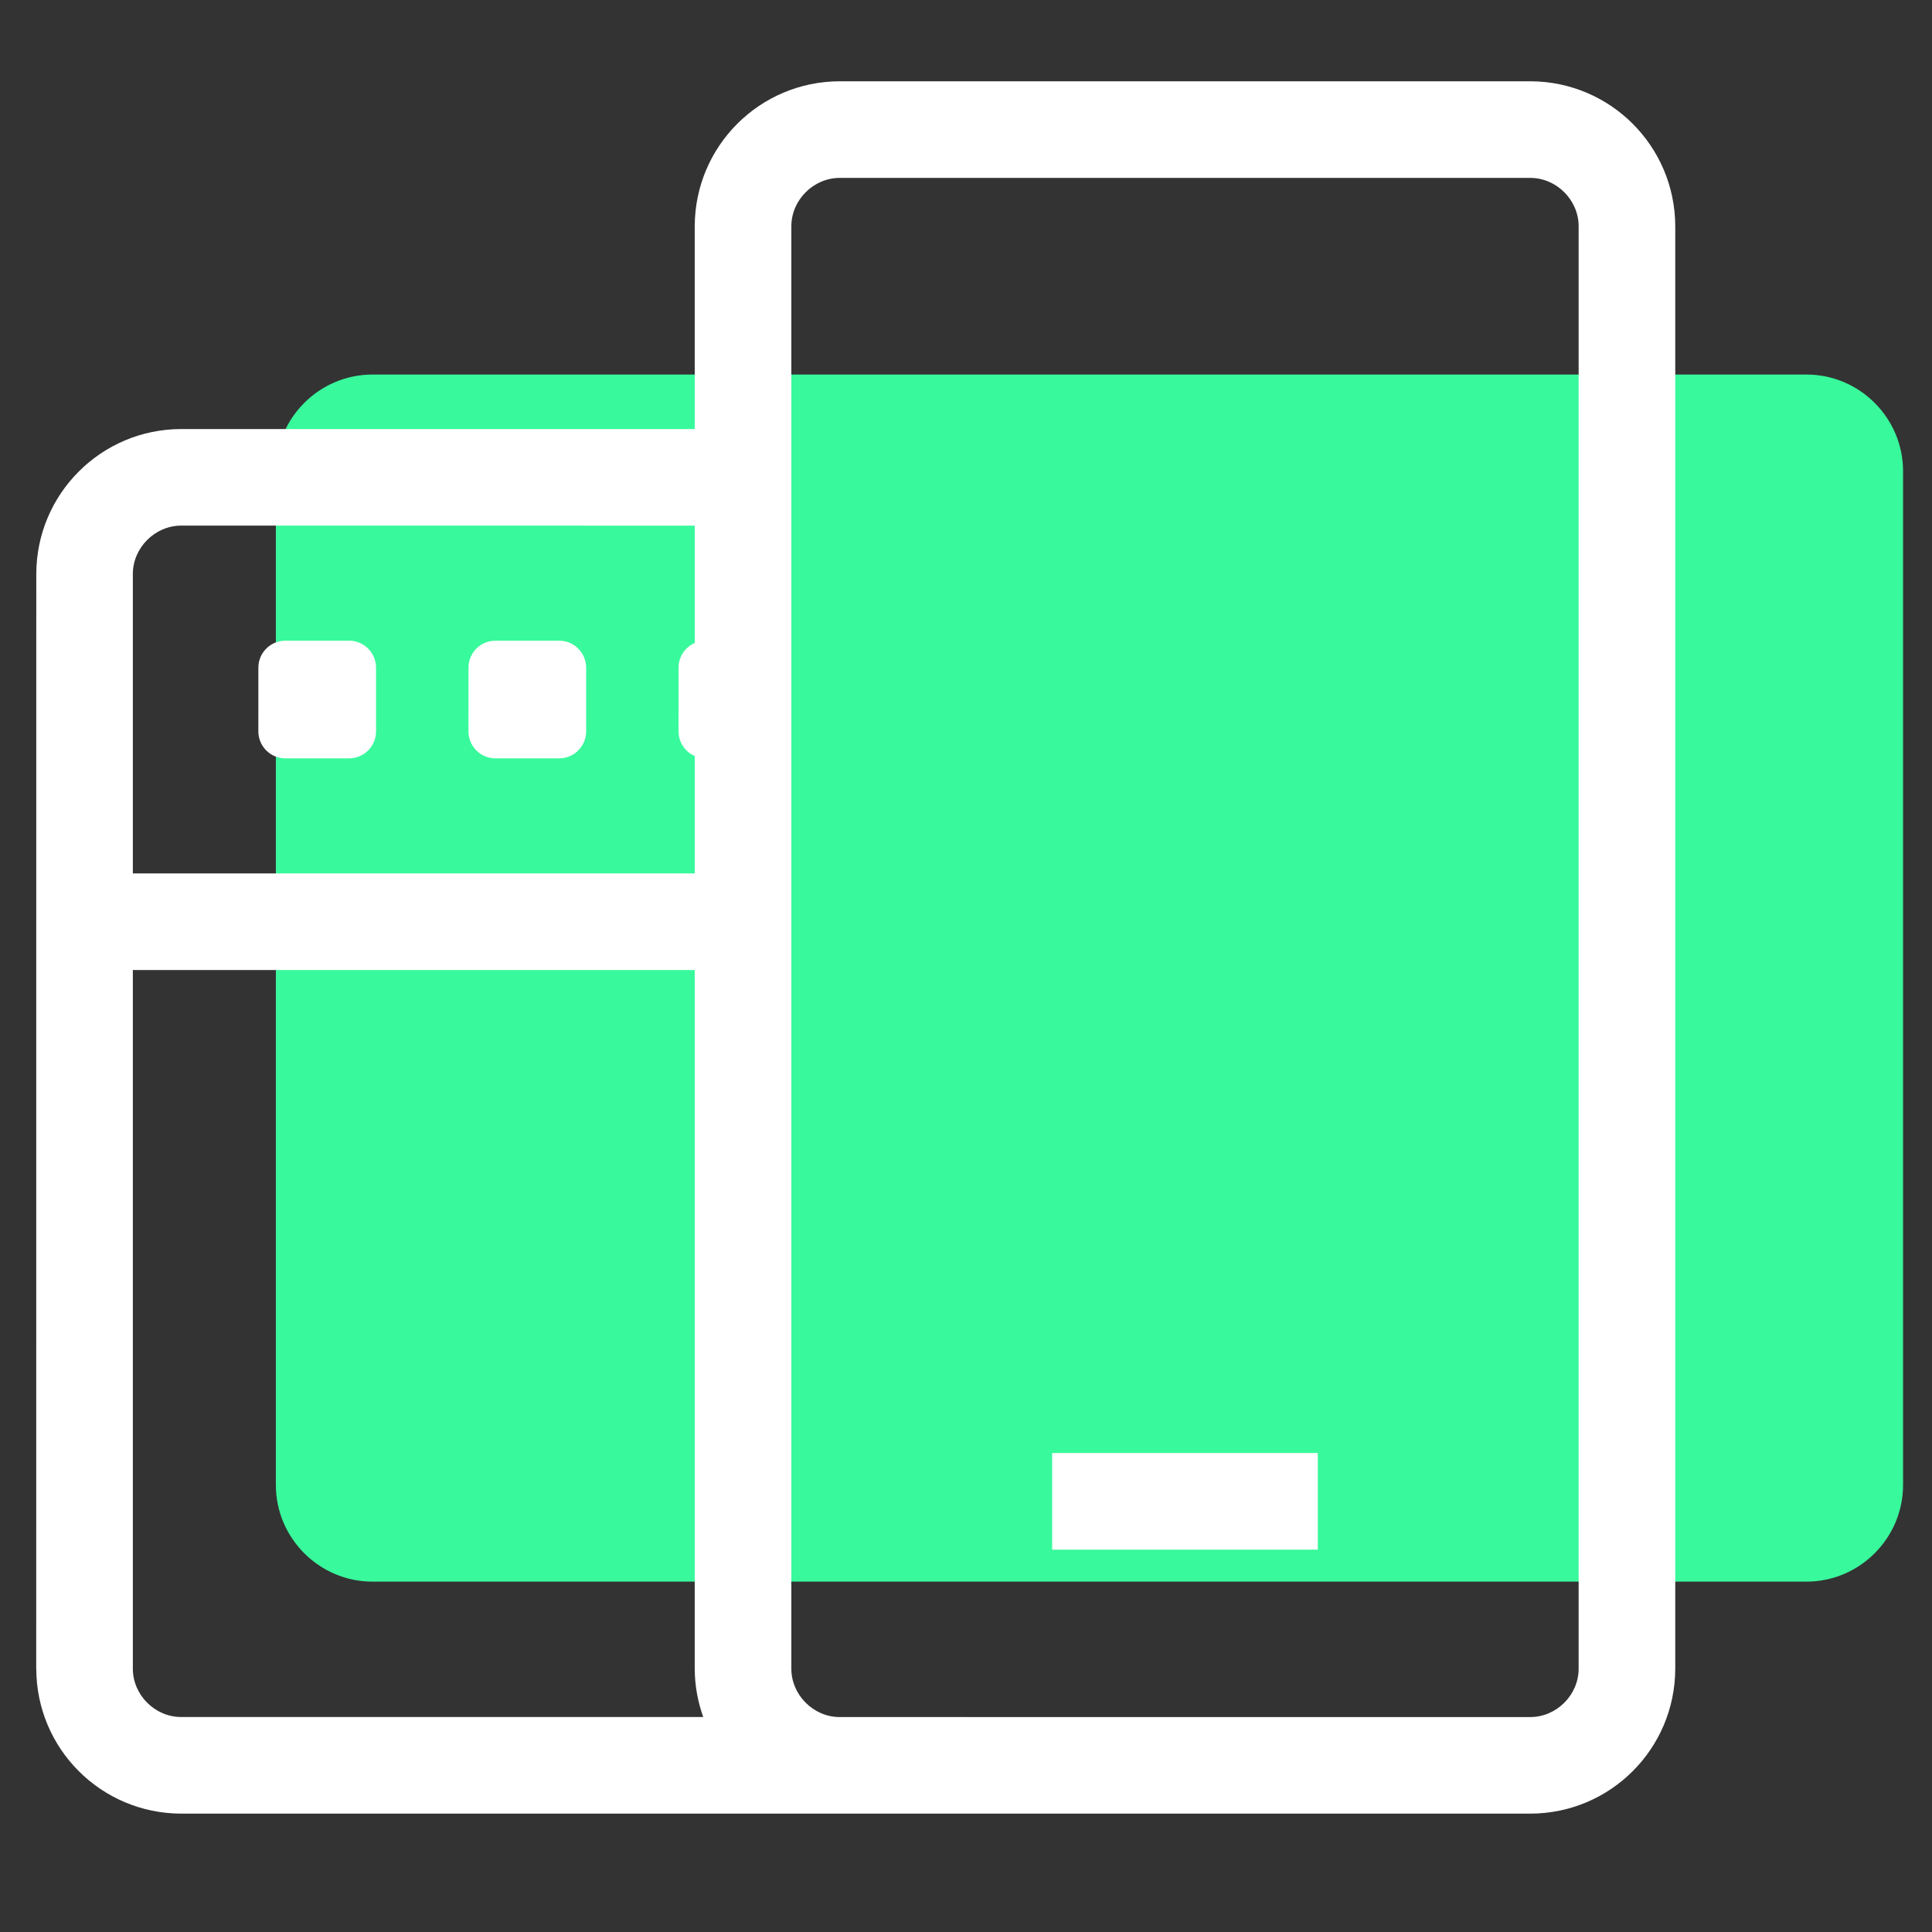 <?xml version="1.0" encoding="utf-8"?>
<!-- Generator: Adobe Illustrator 13.0.0, SVG Export Plug-In . SVG Version: 6.00 Build 14948)  -->
<!DOCTYPE svg PUBLIC "-//W3C//DTD SVG 1.1//EN" "http://www.w3.org/Graphics/SVG/1.1/DTD/svg11.dtd">
<svg version="1.1" id="Layer_1" xmlns="http://www.w3.org/2000/svg" xmlns:xlink="http://www.w3.org/1999/xlink" x="0px" y="0px"
	 width="100px" height="100px" viewBox="0 0 100 100" enable-background="new 0 0 100 100" xml:space="preserve">
<rect x="0" y="0" width="100" height="100" fill="#333333" stroke="none"/>
<rect opacity="0" fill="#FFFFFF" width="100" height="100"/>
<g>
	<g>
		<path fill="#38F99C" d="M14.279,76.865c0,2.75,2.25,5,5,5h74.223c2.75,0,5-2.25,5-5V24.386c0-2.75-2.25-5-5-5H19.279
			c-2.75,0-5,2.25-5,5V76.865z"/>
	</g>
	<polygon fill="#999999" points="43.447,88.873 43.46,88.875 79.209,88.875 	"/>
	<path fill="#999999" d="M79.21,93.873c0.06,0,0.117-0.008,0.176-0.009C79.328,93.865,79.269,93.873,79.21,93.873L79.21,93.873z"/>
	<path fill="#FFFFFF" d="M79.209,4.207H43.46c-4.143,0.009-7.49,3.359-7.501,7.502v10.498H9.376
		c-4.141,0.008-7.49,3.357-7.498,7.501l-0.001,6.083v7.29l-0.001,5.483v8.644v8.875v3.481L1.875,86.376h0.003
		c0.008,4.14,3.357,7.489,7.498,7.497h69.833c4.144-0.006,7.491-3.356,7.502-7.497V11.709C86.701,7.566,83.353,4.216,79.209,4.207z
		 M6.876,29.708c0.003-1.36,1.143-2.5,2.5-2.502l26.583,0.001v6.073c-0.491,0.216-0.837,0.706-0.837,1.278l-0.001,3.298
		c0.001,0.573,0.347,1.063,0.838,1.278v6.074H6.876V29.708z M9.376,88.872c-1.357,0-2.497-1.14-2.5-2.496V50.208h29.083v36.168
		c0.003,0.877,0.162,1.715,0.44,2.497L9.376,88.872z M81.71,86.376c-0.002,1.356-1.143,2.497-2.501,2.499H43.46
		c-1.357-0.002-2.498-1.143-2.5-2.499V11.709c0.002-1.358,1.143-2.499,2.5-2.501h35.749c1.358,0.002,2.499,1.143,2.501,2.501V86.376
		z M54.459,80.21h13.75v-5.002h-13.75V80.21z M28.943,33.162h-3.299c-0.771,0-1.396,0.624-1.396,1.396l-0.001,3.298
		c0.001,0.773,0.627,1.396,1.397,1.397h3.299c0.77-0.001,1.395-0.624,1.396-1.397v-3.298C30.337,33.786,29.712,33.162,28.943,33.162
		z M18.068,33.162h-3.299c-0.771,0-1.396,0.624-1.396,1.396l-0.001,3.298c0.001,0.773,0.627,1.396,1.397,1.397h3.299
		c0.77-0.001,1.395-0.624,1.396-1.397v-3.298C19.462,33.786,18.837,33.162,18.068,33.162z"/>
</g>
</svg>
